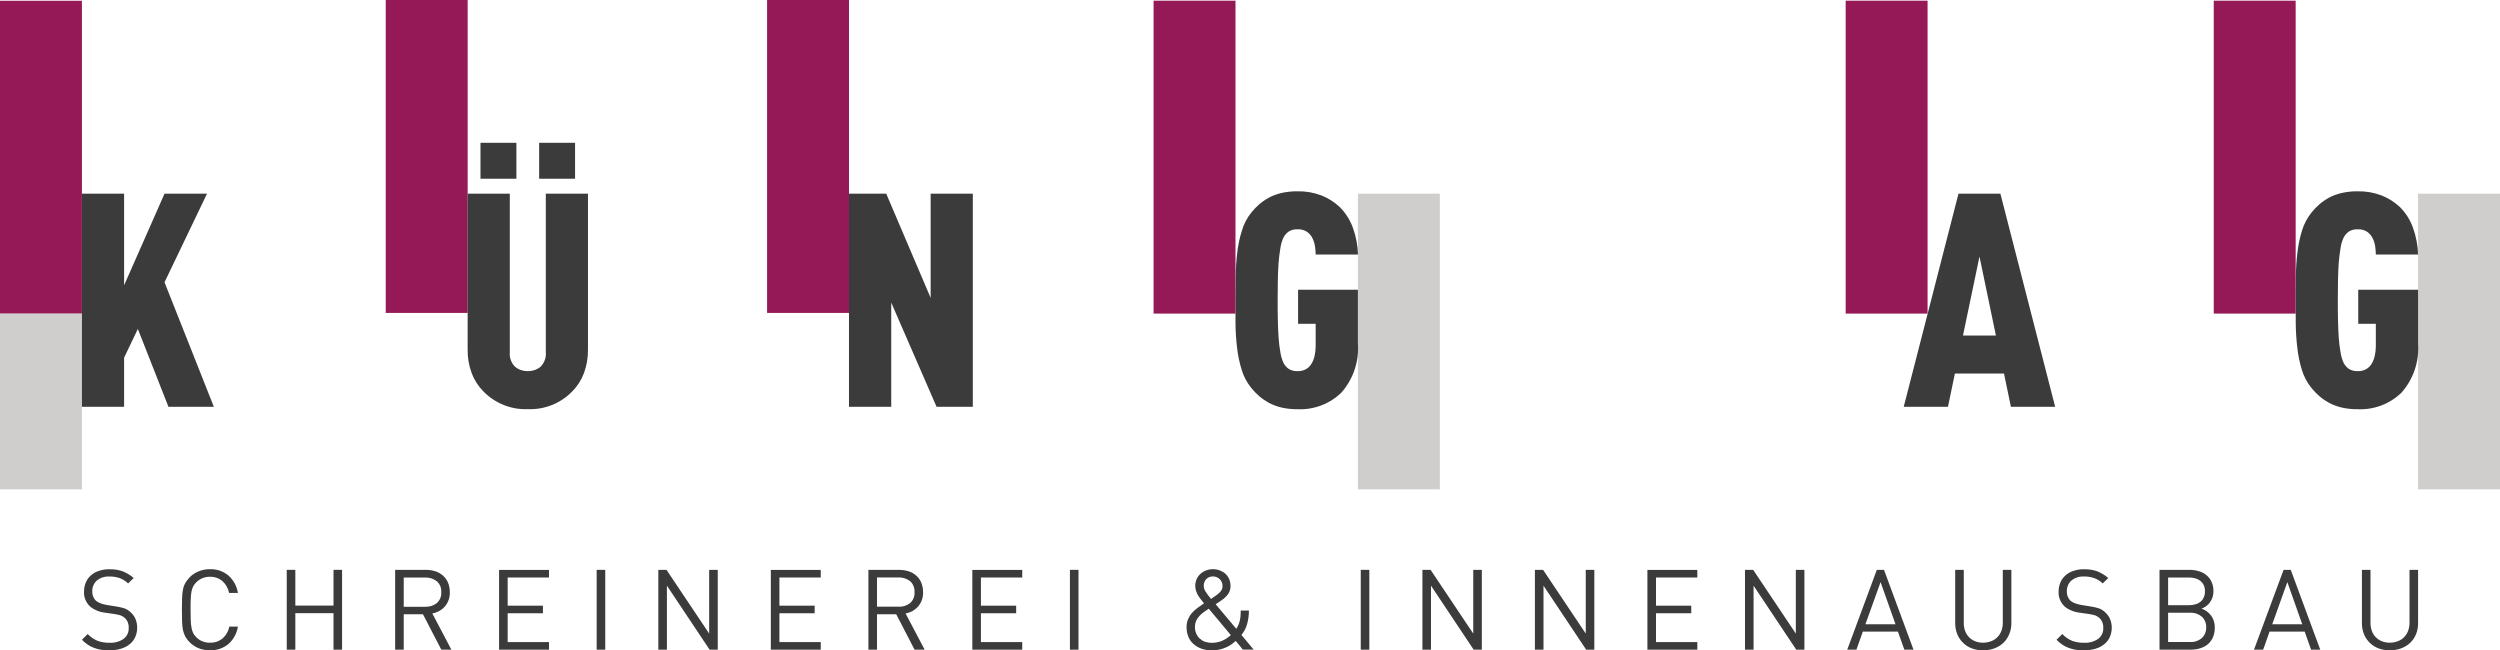 <?xml version="1.0" encoding="utf-8"?>
<!-- Generator: Adobe Illustrator 25.0.1, SVG Export Plug-In . SVG Version: 6.00 Build 0)  -->
<svg version="1.1" id="logo" xmlns="http://www.w3.org/2000/svg" xmlns:xlink="http://www.w3.org/1999/xlink" x="0px" y="0px"
	 viewBox="0 0 300 78.04" style="enable-background:new 0 0 300 78.04;" xml:space="preserve">
<style type="text/css">
	.logo0{fill:#961957;}
	.logo1{fill:#D0CECD;}
	.logo2{fill:#3B3B3B;}
</style>
<g transform="translate(11364 12368.901)">
	<path class="logo0" d="M-11364-12331.26h9.83v-37.55h-9.83V-12331.26z"/>
	<path class="logo0" d="M-11317.71-12331.35h9.83v-37.55h-9.83V-12331.35z"/>
	<path class="logo0" d="M-11271.95-12331.35h9.83v-37.56h-9.83L-11271.95-12331.35z"/>
	<path class="logo0" d="M-11215.74-12331.27h-9.83v-37.55h9.83V-12331.27z"/>
	<path class="logo1" d="M-11191.22-12310.18h-9.83v-35.48h9.83V-12310.18z"/>
	<path class="logo1" d="M-11364-12310.18h9.83v-21.08h-9.83V-12310.18z"/>
	<path class="logo1" d="M-11073.83-12310.18h9.83v-35.48h-9.83V-12310.18z"/>
	<path class="logo0" d="M-11132.69-12331.27h-9.83v-37.55h9.83V-12331.27z"/>
	<path class="logo0" d="M-11088.52-12331.27h-9.83v-37.55h9.83V-12331.27z"/>
	<g transform="translate(-11354.168 -12345.658)">
		<path class="logo2" d="M10.38,25.57l-3.67-9.34l-1.65,3.45v5.89H0V0h5.06v10.99L9.91,0h5.1l-5.1,10.63l5.92,14.94H10.38z"/>
	</g>
	<g transform="translate(-11307.883 -12351.763)">
		<path class="logo2" d="M14.44,24.82c0.01,0.96-0.15,1.91-0.48,2.81c-0.31,0.83-0.79,1.58-1.42,2.21c-1.39,1.43-3.32,2.2-5.32,2.12
			c-1.99,0.08-3.92-0.69-5.32-2.12c-0.63-0.63-1.11-1.38-1.42-2.21c-0.33-0.9-0.5-1.86-0.48-2.82V6.1h5.06V25.1
			c-0.07,0.66,0.17,1.32,0.64,1.78c0.43,0.35,0.96,0.53,1.52,0.52c0.55,0.01,1.09-0.17,1.52-0.52c0.47-0.47,0.71-1.12,0.64-1.78V6.1
			h5.06L14.44,24.82z M1.54,0h4.31v4.31H1.54V0z M8.58,0h4.31v4.31H8.58L8.58,0z"/>
	</g>
	<g transform="translate(-11262.122 -12345.658)">
		<path class="logo2" d="M10.51,25.57l-5.44-12.5v12.5H0V0h4.47L9.8,12.5V0h5.06v25.57L10.51,25.57z"/>
	</g>
	<g transform="translate(-11215.741 -12345.945)">
		<path class="logo2" d="M14.69,18.3c0.15,2.13-0.56,4.23-1.97,5.84c-1.4,1.37-3.31,2.1-5.27,2.01c-0.64,0.01-1.29-0.06-1.92-0.2
			c-0.52-0.12-1.03-0.31-1.51-0.56c-0.42-0.23-0.82-0.5-1.18-0.81c-0.35-0.3-0.66-0.63-0.95-0.99c-0.52-0.64-0.91-1.38-1.15-2.17
			c-0.27-0.88-0.46-1.79-0.56-2.71c-0.11-0.96-0.17-1.92-0.18-2.89S0,13.94,0,13.07c0-0.86,0.01-1.78,0.02-2.75S0.09,8.39,0.2,7.44
			c0.1-0.91,0.28-1.82,0.56-2.69C0.99,3.94,1.38,3.2,1.9,2.55c0.29-0.36,0.6-0.69,0.95-0.99c0.36-0.31,0.76-0.58,1.18-0.81
			C4.5,0.5,5.01,0.32,5.53,0.2C6.16,0.06,6.81-0.01,7.45,0c0.98-0.02,1.95,0.15,2.87,0.5c0.81,0.32,1.55,0.79,2.19,1.39
			c0.7,0.7,1.24,1.55,1.58,2.49c0.37,1.03,0.58,2.11,0.61,3.21H9.62c0-0.31-0.03-0.61-0.07-0.92C9.5,6.32,9.41,5.99,9.26,5.68
			C9.12,5.36,8.89,5.09,8.61,4.88C8.27,4.65,7.86,4.54,7.45,4.56c-0.39-0.02-0.77,0.08-1.1,0.29C6.1,5.04,5.89,5.29,5.75,5.57
			c-0.18,0.39-0.3,0.8-0.36,1.23c-0.1,0.6-0.18,1.2-0.22,1.8c-0.05,0.67-0.08,1.39-0.09,2.16c-0.01,0.77-0.02,1.54-0.02,2.31
			s0,1.54,0.02,2.31s0.04,1.49,0.09,2.16c0.04,0.6,0.11,1.2,0.22,1.8c0.06,0.43,0.19,0.84,0.36,1.23c0.14,0.28,0.35,0.53,0.6,0.72
			c0.33,0.21,0.71,0.31,1.1,0.29c0.37,0.02,0.75-0.08,1.07-0.27c0.27-0.17,0.5-0.42,0.65-0.7c0.16-0.3,0.28-0.62,0.34-0.96
			c0.07-0.35,0.11-0.71,0.11-1.07v-2.68H7.51v-4.09h7.18L14.69,18.3z"/>
	</g>
	<g transform="translate(-11135.552 -12345.658)">
		<path class="logo2" d="M12.86,25.57l-0.83-3.99H6.14l-0.83,3.99H0L6.57,0h5.03l6.57,25.57H12.86z M9.09,7.54l-1.98,9.48h3.95
			L9.09,7.54z"/>
	</g>
	<g transform="translate(-11088.521 -12345.945)">
		<path class="logo2" d="M14.69,18.3c0.15,2.13-0.56,4.23-1.97,5.84c-1.4,1.37-3.31,2.1-5.27,2.01c-0.64,0.01-1.29-0.06-1.92-0.2
			c-0.52-0.12-1.03-0.31-1.51-0.56c-0.42-0.23-0.82-0.5-1.18-0.81c-0.35-0.3-0.66-0.63-0.95-0.99c-0.52-0.64-0.91-1.38-1.15-2.17
			c-0.27-0.88-0.45-1.79-0.55-2.71c-0.11-0.96-0.17-1.92-0.18-2.89S0,13.94,0,13.07c0-0.86,0.01-1.78,0.02-2.75S0.09,8.39,0.2,7.44
			c0.1-0.91,0.28-1.82,0.55-2.69C0.99,3.94,1.38,3.2,1.9,2.55c0.29-0.36,0.6-0.69,0.95-0.99c0.36-0.31,0.76-0.58,1.18-0.81
			C4.51,0.5,5.01,0.32,5.54,0.2C6.16,0.06,6.81-0.01,7.45,0c0.98-0.02,1.95,0.15,2.87,0.5c0.81,0.32,1.55,0.79,2.19,1.39
			c0.7,0.7,1.24,1.55,1.57,2.49c0.37,1.03,0.58,2.11,0.61,3.21H9.62c0-0.31-0.03-0.61-0.07-0.92C9.51,6.32,9.41,5.99,9.26,5.68
			C9.12,5.36,8.89,5.09,8.61,4.88C8.27,4.65,7.86,4.54,7.45,4.56c-0.39-0.02-0.77,0.08-1.1,0.29C6.1,5.04,5.89,5.29,5.75,5.57
			c-0.18,0.39-0.3,0.8-0.36,1.23c-0.1,0.6-0.18,1.2-0.22,1.8c-0.05,0.67-0.08,1.39-0.09,2.16c-0.01,0.77-0.02,1.54-0.02,2.31
			s0,1.54,0.02,2.31s0.04,1.49,0.09,2.16c0.04,0.6,0.11,1.2,0.22,1.8c0.06,0.43,0.19,0.84,0.36,1.23c0.14,0.28,0.35,0.53,0.6,0.72
			c0.33,0.21,0.71,0.31,1.1,0.29c0.37,0.02,0.75-0.08,1.07-0.27c0.27-0.17,0.5-0.42,0.65-0.7c0.16-0.3,0.28-0.62,0.34-0.96
			c0.07-0.35,0.11-0.71,0.11-1.07v-2.68H7.51v-4.09h7.18L14.69,18.3z"/>
	</g>
	<g transform="translate(-11354.167 -12300.6)">
		<path class="logo2" d="M6.63,7.02C6.63,7.41,6.55,7.8,6.39,8.16C6.24,8.49,6.01,8.78,5.72,9.01C5.41,9.26,5.05,9.44,4.67,9.55
			C4.22,9.68,3.76,9.74,3.29,9.74c-0.33,0-0.67-0.02-1-0.07C2,9.62,1.72,9.54,1.44,9.44c-0.27-0.1-0.52-0.23-0.75-0.39
			C0.44,8.88,0.21,8.69,0,8.47l0.69-0.69C1.03,8.14,1.44,8.42,1.9,8.61c0.46,0.16,0.94,0.23,1.42,0.22C3.92,8.86,4.51,8.7,5,8.36
			c0.41-0.31,0.64-0.8,0.61-1.31c0.03-0.45-0.14-0.89-0.47-1.2C5.07,5.79,4.99,5.73,4.91,5.68C4.83,5.63,4.75,5.59,4.66,5.55
			C4.55,5.51,4.44,5.48,4.32,5.46C4.2,5.43,4.05,5.4,3.88,5.38L2.75,5.22C2.11,5.15,1.49,4.9,0.99,4.49
			c-0.5-0.46-0.78-1.12-0.74-1.8c0-0.38,0.07-0.75,0.22-1.1C0.6,1.27,0.81,0.98,1.08,0.74C1.36,0.49,1.69,0.31,2.05,0.2
			C2.46,0.06,2.9,0,3.33,0.01c0.54-0.01,1.08,0.07,1.59,0.26c0.47,0.19,0.91,0.46,1.29,0.79L5.54,1.71
			c-0.28-0.27-0.6-0.48-0.96-0.62C4.17,0.94,3.73,0.87,3.29,0.88C2.75,0.85,2.21,1.02,1.78,1.37c-0.36,0.33-0.56,0.81-0.54,1.3
			C1.22,3.09,1.38,3.5,1.68,3.79C1.85,3.92,2.03,4.03,2.24,4.1c0.23,0.08,0.46,0.15,0.7,0.19l1.13,0.18
			c0.36,0.05,0.71,0.13,1.05,0.24c0.26,0.1,0.5,0.25,0.7,0.44c0.26,0.22,0.46,0.5,0.6,0.81C6.56,6.29,6.63,6.66,6.63,7.02"/>
	</g>
	<g transform="translate(-11342.171 -12300.599)">
		<path class="logo2" d="M6.72,6.89C6.6,7.7,6.19,8.44,5.58,8.98c-0.62,0.51-1.4,0.78-2.2,0.75C2.91,9.74,2.45,9.66,2.01,9.49
			C1.62,9.33,1.26,9.09,0.96,8.8c-0.21-0.2-0.39-0.43-0.54-0.69C0.29,7.86,0.19,7.59,0.13,7.32c-0.07-0.34-0.1-0.69-0.11-1.03
			C0.01,5.89,0,5.42,0,4.87s0.01-1.02,0.02-1.41c0.01-0.35,0.05-0.69,0.11-1.03c0.05-0.28,0.15-0.55,0.29-0.79
			c0.15-0.25,0.33-0.48,0.53-0.69c0.3-0.3,0.66-0.53,1.05-0.69C2.45,0.08,2.91-0.01,3.37,0c0.8-0.03,1.58,0.24,2.2,0.75
			C6.19,1.3,6.6,2.04,6.72,2.85H5.66c-0.1-0.54-0.38-1.04-0.79-1.41C4.46,1.08,3.93,0.9,3.38,0.91C2.75,0.9,2.15,1.14,1.71,1.59
			C1.56,1.73,1.44,1.9,1.34,2.09c-0.1,0.2-0.16,0.42-0.2,0.64C1.1,3.02,1.07,3.32,1.06,3.61C1.04,3.96,1.04,4.38,1.04,4.87
			c0,0.49,0.01,0.91,0.02,1.26c0.01,0.3,0.04,0.59,0.09,0.89c0.04,0.22,0.1,0.44,0.2,0.64c0.09,0.19,0.22,0.35,0.37,0.5
			C2.15,8.6,2.75,8.84,3.37,8.82C3.93,8.84,4.47,8.65,4.89,8.3c0.42-0.37,0.7-0.87,0.8-1.41H6.72z"/>
	</g>
	<path class="logo2" d="M-11323.98-12300.52v4.29h-4.58v-4.29h-1.03v9.58h1.03v-4.38h4.58v4.38h1.03v-9.58H-11323.98z"/>
	<g transform="translate(-11316.582 -12300.518)">
		<path class="logo2" d="M5.54,9.58l-2.2-4.25H1.03v4.25H0V0h3.7c0.39,0,0.78,0.06,1.15,0.18C5.19,0.29,5.5,0.47,5.76,0.71
			c0.26,0.23,0.46,0.52,0.59,0.84C6.49,1.9,6.56,2.28,6.56,2.66C6.59,3.29,6.38,3.9,5.98,4.38c-0.4,0.45-0.93,0.75-1.52,0.85
			l2.29,4.35H5.54z M5.53,2.68c0.04-0.5-0.16-0.99-0.54-1.32c-0.4-0.3-0.89-0.46-1.39-0.44H1.03v3.51h2.58
			C4.1,4.45,4.6,4.3,4.99,3.99C5.37,3.66,5.57,3.18,5.53,2.68"/>
	</g>
	<path class="logo2" d="M-11304.11-12300.52v9.58h5.99v-0.91h-4.96v-3.46h4.23v-0.91h-4.23v-3.38h4.96v-0.91H-11304.11z"/>
	<path class="logo2" d="M-11292.4-12290.94h1.03v-9.58h-1.03V-12290.94z"/>
	<path class="logo2" d="M-11278.9-12300.52v7.65l-5.12-7.65h-0.98v9.58h1.03v-7.68l5.12,7.68h0.98v-9.58H-11278.9z"/>
	<path class="logo2" d="M-11271.5-12300.52v9.58h5.99v-0.91h-4.96v-3.46h4.23v-0.91h-4.23v-3.38h4.96v-0.91H-11271.5z"/>
	<g transform="translate(-11259.791 -12300.518)">
		<path class="logo2" d="M5.54,9.58l-2.2-4.25H1.03v4.25H0V0h3.7c0.39,0,0.78,0.06,1.15,0.18C5.19,0.29,5.5,0.47,5.76,0.71
			c0.26,0.23,0.46,0.52,0.59,0.84C6.49,1.9,6.56,2.28,6.56,2.66C6.59,3.29,6.38,3.9,5.98,4.38c-0.4,0.45-0.93,0.75-1.52,0.85
			l2.29,4.35H5.54z M5.53,2.68C5.57,2.18,5.37,1.69,5,1.35c-0.4-0.3-0.89-0.46-1.39-0.44H1.03v3.51h2.58C4.1,4.45,4.6,4.3,5,3.99
			C5.37,3.66,5.57,3.18,5.53,2.68"/>
	</g>
	<path class="logo2" d="M-11247.32-12300.52v9.58h5.99v-0.91h-4.96v-3.46h4.23v-0.91h-4.23v-3.38h4.96v-0.91H-11247.32z"/>
	<path class="logo2" d="M-11235.61-12290.94h1.03v-9.58h-1.03V-12290.94z"/>
	<g transform="translate(-11221.61 -12300.6)">
		<path class="logo2" d="M6.76,9.66L5.9,8.61C5.8,8.7,5.67,8.81,5.5,8.94C5.32,9.08,5.11,9.21,4.9,9.31c-0.26,0.13-0.53,0.23-0.81,0.3
			C3.75,9.7,3.4,9.74,3.05,9.74c-0.43,0.01-0.86-0.06-1.27-0.2C1.42,9.41,1.1,9.22,0.82,8.97C0.55,8.73,0.34,8.43,0.21,8.1
			C0.06,7.73-0.01,7.35,0,6.95C-0.01,6.63,0.05,6.3,0.18,6c0.12-0.27,0.27-0.53,0.47-0.75c0.2-0.23,0.42-0.43,0.67-0.61
			c0.25-0.18,0.51-0.37,0.77-0.54C1.97,3.95,1.85,3.8,1.73,3.64C1.6,3.49,1.49,3.33,1.39,3.16C1.28,2.99,1.2,2.81,1.14,2.61
			c-0.07-0.2-0.1-0.4-0.1-0.61c0-0.27,0.05-0.54,0.16-0.79c0.1-0.24,0.25-0.45,0.44-0.63c0.2-0.18,0.43-0.33,0.68-0.42
			C2.58,0.05,2.87,0,3.17,0C3.45,0,3.73,0.05,4,0.15c0.25,0.1,0.48,0.24,0.68,0.42c0.19,0.18,0.34,0.4,0.44,0.64
			c0.1,0.25,0.16,0.53,0.15,0.8c0.01,0.35-0.09,0.7-0.3,0.99C4.76,3.29,4.5,3.53,4.2,3.73L3.49,4.21l2.47,2.94
			c0.1-0.14,0.18-0.28,0.25-0.44C6.27,6.56,6.33,6.4,6.37,6.24c0.04-0.19,0.08-0.37,0.1-0.56C6.49,5.44,6.5,5.2,6.5,4.96h0.98
			c0,0.55-0.07,1.11-0.22,1.64C7.13,7.08,6.89,7.52,6.58,7.89l1.47,1.76H6.76z M2.66,4.74C2.45,4.88,2.24,5.02,2.05,5.16
			C1.85,5.3,1.68,5.46,1.52,5.64C1.36,5.81,1.24,6,1.14,6.21C1.05,6.43,1,6.68,1,6.93c0,0.27,0.05,0.53,0.15,0.78
			c0.1,0.23,0.24,0.44,0.42,0.61c0.19,0.17,0.4,0.31,0.64,0.39C2.48,8.8,2.75,8.84,3.03,8.84c0.37,0,0.75-0.07,1.1-0.19
			c0.44-0.17,0.84-0.42,1.18-0.74L2.66,4.74z M4.31,2.02c0.01-0.3-0.11-0.6-0.32-0.81C3.77,0.99,3.48,0.87,3.17,0.87
			c-0.3-0.01-0.59,0.1-0.81,0.32c-0.2,0.22-0.31,0.5-0.3,0.8c0,0.24,0.07,0.47,0.2,0.67c0.2,0.32,0.43,0.62,0.67,0.91l0.51-0.35
			c0.22-0.14,0.42-0.31,0.6-0.5C4.23,2.53,4.32,2.28,4.31,2.02"/>
	</g>
	<path class="logo2" d="M-11200.71-12290.94h1.03v-9.58h-1.03V-12290.94z"/>
	<path class="logo2" d="M-11187.21-12300.52v7.65l-5.12-7.65h-0.98v9.58h1.03v-7.68l5.12,7.68h0.98v-9.58H-11187.21z"/>
	<path class="logo2" d="M-11173.71-12300.52v7.65l-5.12-7.65h-0.98v9.58h1.03v-7.68l5.12,7.68h0.98v-9.58H-11173.71z"/>
	<path class="logo2" d="M-11166.31-12300.52v9.58h5.99v-0.91h-4.96v-3.46h4.23v-0.91h-4.23v-3.38h4.96v-0.91H-11166.31z"/>
	<path class="logo2" d="M-11148.5-12300.52v7.65l-5.12-7.65h-0.98v9.58h1.03v-7.68l5.12,7.68h0.98v-9.58H-11148.5z"/>
	<path class="logo2" d="M-11138.78-12300.52l-3.55,9.58h1.1l0.77-2.17h4.21l0.77,2.17h1.1l-3.54-9.58H-11138.78z M-11138.33-12299.05
		l1.79,5.06h-3.61L-11138.33-12299.05z"/>
	<g transform="translate(-11129.376 -12300.519)">
		<path class="logo2" d="M6.74,6.42c0,0.45-0.08,0.9-0.26,1.31c-0.16,0.39-0.4,0.74-0.7,1.03C5.47,9.05,5.11,9.27,4.71,9.42
			C4.28,9.58,3.82,9.66,3.36,9.66c-0.46,0-0.92-0.07-1.35-0.23c-0.4-0.15-0.76-0.37-1.06-0.67c-0.3-0.29-0.54-0.64-0.7-1.03
			C0.08,7.31,0,6.87,0,6.42V0h1.03v6.33c-0.01,0.34,0.05,0.68,0.16,1c0.1,0.28,0.26,0.54,0.47,0.75C1.87,8.3,2.12,8.46,2.4,8.57
			c0.31,0.12,0.63,0.18,0.96,0.17c0.33,0,0.66-0.06,0.96-0.18C4.6,8.46,4.85,8.29,5.06,8.08c0.21-0.21,0.37-0.47,0.48-0.75
			c0.12-0.32,0.18-0.66,0.17-1V0h1.03V6.42z"/>
	</g>
	<g transform="translate(-11117.218 -12300.6)">
		<path class="logo2" d="M6.63,7.02C6.63,7.41,6.55,7.8,6.39,8.16C6.24,8.49,6.01,8.78,5.72,9.01C5.41,9.26,5.05,9.44,4.67,9.55
			C4.22,9.68,3.76,9.74,3.29,9.74c-0.33,0-0.67-0.02-1-0.07C2,9.62,1.72,9.54,1.44,9.44c-0.27-0.1-0.52-0.23-0.75-0.39
			C0.44,8.88,0.21,8.69,0,8.47l0.69-0.69C1.03,8.14,1.44,8.42,1.9,8.61c0.46,0.16,0.94,0.23,1.42,0.22C3.92,8.86,4.51,8.7,5,8.36
			c0.41-0.31,0.64-0.8,0.61-1.31c0.03-0.45-0.14-0.89-0.47-1.2C5.07,5.79,4.99,5.73,4.91,5.68C4.83,5.63,4.75,5.59,4.66,5.55
			C4.55,5.51,4.44,5.48,4.32,5.46C4.2,5.43,4.05,5.4,3.88,5.38L2.75,5.22C2.11,5.15,1.49,4.9,0.99,4.49
			c-0.5-0.46-0.78-1.12-0.74-1.8c0-0.38,0.07-0.75,0.22-1.1C0.6,1.27,0.81,0.98,1.08,0.74C1.36,0.49,1.69,0.31,2.05,0.2
			C2.46,0.06,2.9,0,3.33,0.01c0.54-0.01,1.08,0.07,1.59,0.26c0.47,0.19,0.91,0.46,1.29,0.79L5.54,1.71
			c-0.28-0.27-0.6-0.48-0.96-0.62C4.17,0.94,3.73,0.87,3.29,0.88C2.75,0.85,2.21,1.02,1.78,1.37c-0.36,0.33-0.56,0.81-0.54,1.3
			C1.22,3.09,1.38,3.5,1.68,3.79C1.85,3.92,2.03,4.03,2.24,4.1c0.23,0.08,0.46,0.15,0.7,0.19l1.12,0.18
			c0.36,0.05,0.71,0.13,1.05,0.24c0.26,0.1,0.5,0.25,0.7,0.44c0.26,0.22,0.46,0.5,0.6,0.81C6.56,6.29,6.63,6.66,6.63,7.02"/>
	</g>
	<g transform="translate(-11104.857 -12300.519)">
		<path class="logo2" d="M6.63,6.93c0.01,0.39-0.06,0.78-0.21,1.14C6.29,8.39,6.08,8.67,5.83,8.9C5.56,9.13,5.25,9.3,4.92,9.4
			C4.54,9.52,4.15,9.58,3.75,9.58H0V0h3.63c0.39,0,0.78,0.06,1.15,0.18c0.33,0.1,0.64,0.27,0.9,0.5c0.25,0.22,0.45,0.49,0.58,0.8
			c0.15,0.34,0.22,0.71,0.21,1.08c0.01,0.47-0.13,0.94-0.41,1.32C5.82,4.23,5.46,4.5,5.05,4.65C5.51,4.82,5.9,5.1,6.19,5.49
			C6.49,5.9,6.65,6.41,6.63,6.93 M5.45,2.57C5.46,2.31,5.41,2.06,5.3,1.83c-0.09-0.2-0.23-0.37-0.4-0.51
			c-0.18-0.14-0.38-0.24-0.6-0.3c-0.24-0.07-0.5-0.1-0.75-0.1H1.03v3.32h2.52c0.25,0,0.51-0.03,0.75-0.1
			c0.22-0.06,0.42-0.16,0.6-0.3C5.08,3.7,5.21,3.52,5.3,3.32C5.41,3.09,5.46,2.83,5.45,2.57 M5.6,6.9c0.02-0.48-0.17-0.95-0.52-1.28
			c-0.4-0.33-0.9-0.5-1.42-0.47H1.03v3.51h2.63c0.52,0.03,1.02-0.14,1.42-0.48C5.43,7.85,5.62,7.38,5.6,6.9"/>
	</g>
	<path class="logo2" d="M-11089.97-12300.52l-3.55,9.58h1.1l0.77-2.17h4.21l0.77,2.17h1.1l-3.54-9.58H-11089.97z M-11089.52-12299.05
		l1.79,5.06h-3.6L-11089.52-12299.05z"/>
	<g transform="translate(-11080.569 -12300.519)">
		<path class="logo2" d="M6.74,6.42c0,0.45-0.08,0.9-0.25,1.31c-0.16,0.39-0.4,0.74-0.7,1.03C5.47,9.05,5.11,9.27,4.71,9.42
			C4.28,9.58,3.82,9.66,3.36,9.66c-0.46,0-0.92-0.07-1.35-0.23c-0.4-0.15-0.76-0.37-1.06-0.67c-0.3-0.29-0.54-0.64-0.7-1.03
			C0.08,7.31,0,6.87,0,6.42V0h1.03v6.33c-0.01,0.34,0.05,0.68,0.16,1c0.1,0.28,0.26,0.54,0.47,0.75C1.87,8.3,2.12,8.46,2.4,8.57
			c0.31,0.12,0.63,0.18,0.96,0.17c0.33,0,0.66-0.06,0.96-0.18C4.6,8.46,4.85,8.29,5.06,8.08c0.21-0.22,0.37-0.47,0.48-0.75
			c0.12-0.32,0.17-0.66,0.17-1V0h1.03V6.42z"/>
	</g>
</g>
</svg>

